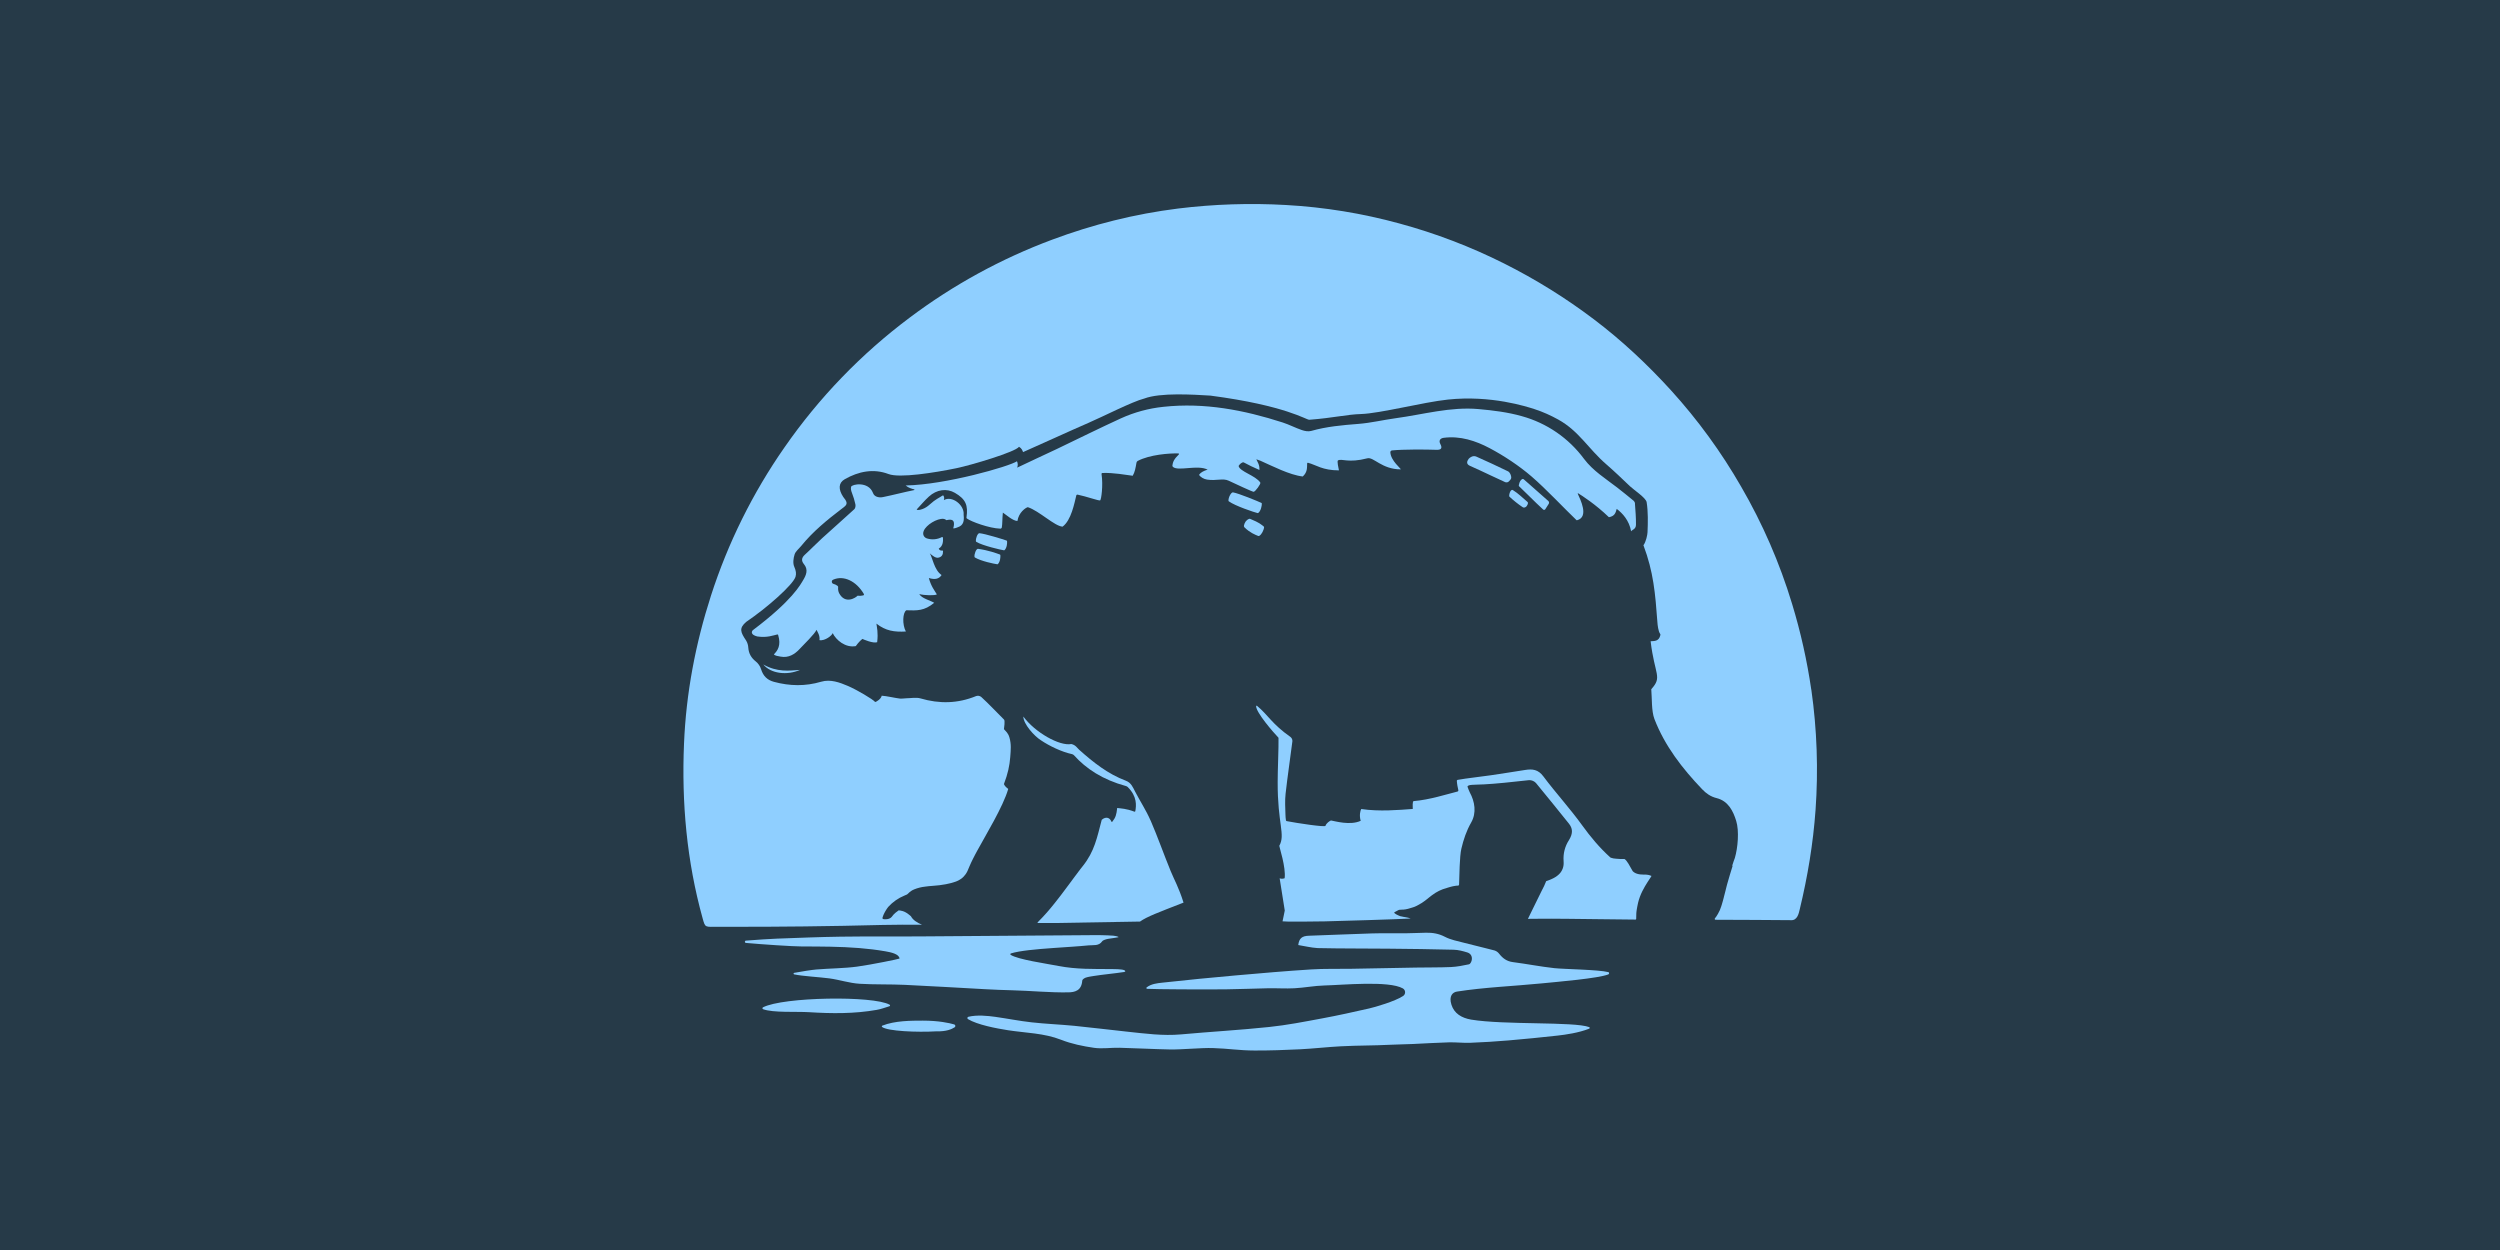 <svg width="4096" height="2048" viewBox="0 0 4096 2048" fill="none" xmlns="http://www.w3.org/2000/svg">
<rect width="4096" height="2048" fill="#263A48"/>
<path d="M2678.86 824.879C2678.65 823.2 2677.86 821.649 2676.61 820.504C2667.7 813.114 2658.68 805.86 2649.55 798.746C2630.59 784.133 2610 771.446 2595.3 751.875C2570.1 717.78 2534.2 693.122 2493.33 681.846C2470.43 675.342 2446.28 672.367 2422.45 670.238C2376.37 666.125 2331.89 679.104 2286.74 685.2C2266.24 688 2245.94 692.958 2225.35 694.533C2199.27 696.575 2173.46 698.85 2148.17 706.054C2143.56 707.367 2137.64 706.258 2132.89 704.596C2122.24 700.979 2112.18 695.613 2101.47 692.171C2038.04 671.754 1973.52 659.3 1906.44 666.504C1882.22 668.979 1858.57 675.382 1836.41 685.463C1801.12 701.679 1766.32 718.917 1731.35 735.717C1715.95 743.096 1681.88 758.671 1666.54 766.167C1667.21 764.499 1667.53 762.709 1667.48 760.912C1667.42 759.115 1666.99 757.349 1666.22 755.725C1653.71 764.125 1549.61 794.225 1483.81 795.392C1488.01 799.183 1494.52 801.079 1497.84 801.75C1498.45 801.867 1498.28 802.829 1497.67 802.975C1482.65 805.979 1462.08 811.317 1446.8 814.408C1439.62 815.867 1432.33 813.825 1430.26 807.554C1422.68 788.071 1395.58 793.263 1394.45 797.579C1393.75 800.175 1394.21 803.558 1395.85 807.642C1398.24 813.679 1400.13 819.979 1401.5 826.308C1402.03 828.758 1401.42 832.696 1399.75 834.242C1382.31 850.283 1364.43 865.888 1346.9 881.871C1337.25 890.65 1328.24 900.158 1318.58 908.938C1313.04 913.954 1312.75 919 1317.18 924.308C1324.71 933.35 1320.74 942.333 1316.16 950.033C1311.55 957.733 1298.34 983.663 1233.5 1032.46C1231.17 1034.62 1229.57 1039.95 1240.68 1042.78C1257.01 1045.18 1266.52 1041 1273.61 1039.49C1273.88 1039.44 1274.16 1039.49 1274.39 1039.63C1274.63 1039.77 1274.8 1039.99 1274.89 1040.25C1280.26 1057.6 1273.72 1066.29 1268.01 1071.98C1268.94 1074.37 1275.42 1075.13 1279.09 1075.83C1291.92 1078.22 1301.99 1072.04 1309.95 1063.46C1317.33 1055.53 1334.74 1038.88 1337.8 1031.9C1339.06 1034.85 1343.75 1041.12 1342.62 1048.82C1351.54 1050.51 1363.53 1040.95 1364.26 1037.24C1369.68 1048.59 1385.14 1061.74 1402.12 1058.59C1406.72 1052.18 1410.4 1048.85 1413 1046.78C1414.75 1047.71 1430.52 1054.51 1437.15 1052.2C1439.07 1035.96 1436.62 1028.17 1435.95 1021.75C1451.15 1033.63 1465.06 1035.7 1484.16 1034.68C1477.98 1023.07 1478.91 1003.64 1484.95 999.85C1502.48 1000.4 1514.35 1001.13 1530.6 987.6C1524.09 983.663 1510.21 980.542 1506.1 973.308C1514.55 975.642 1531.88 975.933 1534.97 973.863C1530.89 967.154 1525.4 960.446 1521.82 947.029C1531.85 950.121 1538.56 948.575 1542.67 942.129C1530.57 934.138 1527.45 912.379 1523.33 906.546C1527.8 910.6 1533.02 914.538 1537.25 913.721C1543.17 912.583 1545.18 908.558 1545.06 903.104C1545.06 902.938 1545.02 902.775 1544.95 902.625C1544.88 902.476 1544.78 902.343 1544.65 902.238C1544.52 902.132 1544.37 902.056 1544.21 902.014C1544.05 901.972 1543.88 901.966 1543.72 901.996C1542.55 902.258 1541.32 902.083 1540.27 901.503C1539.21 900.923 1538.41 899.978 1538 898.846C1545.73 894.442 1545.15 885.429 1544.95 881.258C1544.95 880.383 1543.98 879.538 1543.2 879.946C1535.81 883.85 1527.19 884.698 1519.19 882.308C1514.23 880.996 1510.88 876.038 1513.42 869.854C1517.41 859.908 1535.15 849.146 1545.85 850.079C1548.18 850.283 1550.66 852.267 1550.66 852.267C1558.36 850.429 1563.35 851.363 1563 858.888C1562.92 860.968 1562.55 863.028 1561.92 865.013C1561.77 865.421 1562.01 865.858 1562.45 865.8C1564.87 865.713 1570.12 863.613 1571.9 862.738C1580.53 858.538 1579.25 848.825 1578.81 843.196C1580.3 827.329 1559.56 811.404 1546.35 819.454C1546.8 818.314 1546.99 817.089 1546.92 815.866C1546.85 814.642 1546.51 813.448 1545.94 812.367C1545.65 811.696 1544.77 811.521 1544.19 811.958C1539.11 815.575 1533.13 817.529 1523.13 826.688C1519.63 829.896 1515.63 832.521 1511.17 834.096C1507 835.554 1502.95 836.283 1501.87 834.708C1508.49 827.708 1514.67 820.213 1521.79 813.708C1534.68 801.867 1551.22 799.767 1564.49 807.467C1582.1 817.704 1586.48 827.621 1583.45 847.921C1583.36 848.504 1583.59 849.088 1584.06 849.438C1590.85 854.6 1620.95 865.625 1638.92 866.15C1639.52 866.15 1640.1 865.935 1640.55 865.545C1641.01 865.154 1641.31 864.613 1641.4 864.021C1642.45 857.896 1642.04 849.613 1643.09 839.842C1648.87 843.692 1659.45 853.404 1666.95 853.579C1668.99 839.871 1680.07 831.879 1684.01 830.946C1703.09 837.363 1727.65 861.95 1740.89 862.883C1755.09 852.617 1760.34 824.121 1763.4 811.783C1763.51 811.315 1763.79 810.908 1764.2 810.651C1764.6 810.394 1765.09 810.308 1765.56 810.413C1779.68 813.271 1800.62 820.854 1802.49 819.833C1804.3 818.871 1807.62 795.392 1804.76 776.696C1804.72 776.485 1804.73 776.268 1804.79 776.06C1804.84 775.852 1804.94 775.658 1805.07 775.492C1805.21 775.326 1805.38 775.191 1805.57 775.097C1805.77 775.002 1805.98 774.951 1806.19 774.946C1824.16 774.188 1844.46 778.096 1855.83 779.467C1859.33 773.779 1860.5 766.692 1862.02 758C1862.12 757.415 1862.35 756.859 1862.69 756.375C1863.03 755.89 1863.48 755.489 1864 755.2C1883.51 744.875 1916.21 742.396 1930.76 742.921C1931.64 742.921 1931.99 744 1931.35 744.583C1923.18 752.488 1921.57 757.183 1920.85 762.725C1920.83 763.142 1920.9 763.558 1921.06 763.945C1921.21 764.332 1921.45 764.682 1921.75 764.971C1930.53 772.642 1961.77 760.888 1978.62 769.463C1972.44 771.271 1967.34 773.983 1964.97 777.279C1964.81 777.511 1964.72 777.791 1964.73 778.077C1964.74 778.362 1964.85 778.636 1965.03 778.854C1967.42 781.771 1972.06 784.892 1977.69 785.767C1992.86 788.129 2003.45 783.083 2013.07 787.575C2022.4 791.95 2052.15 805.95 2054.05 805.775C2056.76 805.483 2066.18 792.563 2064.9 790.667C2057.11 779 2030.95 772.583 2029.32 763.396C2031.07 760.479 2034.86 756.892 2037.63 757.563C2043.52 760.858 2055.3 766.604 2063.44 770.017C2064.05 761.442 2060.03 756.629 2058.37 752.458C2060.99 753.421 2063.18 754.033 2065.22 754.938C2083.86 763.192 2113.32 778.446 2134.49 780.663C2142.34 773.313 2141.32 766.488 2141.64 759.225C2141.65 759.06 2141.71 758.899 2141.79 758.755C2141.87 758.611 2141.98 758.487 2142.12 758.39C2142.26 758.294 2142.41 758.227 2142.57 758.195C2142.74 758.163 2142.9 758.166 2143.07 758.204C2156.77 761.908 2166.78 770.658 2193.73 770.658C2193.15 767.625 2190.23 755.346 2192.15 754.325C2198.72 750.883 2208.66 759.108 2240.34 750.883C2250.46 748.258 2263.96 769.025 2295.05 769.025C2295.78 768.033 2278.72 754.967 2277.93 741.113C2277.9 740.341 2278.16 739.585 2278.66 739C2279.17 738.415 2279.88 738.043 2280.65 737.963C2298.55 736.154 2335.62 736.3 2353.39 736.971C2360.12 737.204 2364.09 735.221 2359.8 727.346C2356.89 721.863 2359.6 718.071 2365.35 717.313C2392.47 713.783 2417.85 722.213 2440.6 734.258C2464.1 746.683 2489.16 763.279 2509.37 780.721C2533.2 801.225 2563.3 833.513 2582.87 852.121C2583 852.241 2583.16 852.325 2583.34 852.366C2583.51 852.407 2583.69 852.403 2583.86 852.354C2603.84 847.017 2589.2 818.375 2584.94 808.779C2584.77 808.371 2585.23 807.963 2585.61 808.196C2591.27 811.579 2614.37 826.396 2636.04 847.396C2645.78 845.646 2647.07 840.017 2648.82 833.746C2658.35 840.892 2669.17 852.588 2672.44 870.496C2673.72 867.958 2680.4 867.317 2680.37 859.675C2680.52 848.125 2679.5 836.517 2678.68 824.967L2678.86 824.879ZM1414.4 975.496C1411.32 976.265 1408.12 976.443 1404.97 976.021C1402.44 979.113 1384.65 990.954 1374.64 971.558C1373.36 968.624 1372.87 965.407 1373.21 962.225C1373.27 961.803 1373.23 961.371 1373.07 960.973C1372.92 960.574 1372.67 960.222 1372.34 959.95C1370.26 958.36 1367.89 957.2 1365.37 956.538C1363.12 956.246 1361.17 951.463 1365.02 949.771C1382.08 942.129 1402.82 951.929 1415.3 973.104C1415.43 973.319 1415.5 973.56 1415.52 973.808C1415.54 974.057 1415.5 974.306 1415.41 974.539C1415.32 974.771 1415.18 974.98 1415 975.151C1414.82 975.322 1414.6 975.45 1414.37 975.525L1414.4 975.496Z" fill="#8FCFFF"/>
<path d="M2967.61 1130.02C2960.69 1082.36 2950.16 1035.3 2936.11 989.233C2915.84 922.335 2887.89 858.011 2852.81 797.55C2820.24 740.798 2781.61 687.745 2737.6 639.321C2698.87 596.825 2657.1 557.683 2611.25 523.033C2565.25 488.248 2516.17 457.73 2464.63 431.858C2409.62 404.208 2351.97 382.173 2292.55 366.088C2232.01 349.53 2169.89 339.411 2107.22 335.9C2048.1 332.511 1988.8 334.444 1930.03 341.675C1859.16 350.571 1790.38 367.779 1723.59 392.775C1640.16 423.908 1561.65 466.883 1490.46 520.379C1411.01 579.82 1341.67 651.697 1285.13 733.238C1233.2 807.748 1192.65 889.573 1164.82 976.021C1139.44 1054.89 1124.13 1135.48 1120.69 1218.25C1116.6 1315.17 1125.15 1410.75 1151.14 1504.46C1155.66 1520.74 1154.87 1518.4 1177.27 1518.46H1190.19C1275.62 1518.67 1360.99 1517.65 1446.36 1515.43C1467.77 1514.87 1489.18 1515.05 1510.59 1515.08C1502.3 1511.67 1495.54 1507.09 1492.45 1501.14C1491.61 1500.43 1490.76 1499.73 1489.91 1499.04L1489.15 1498.45L1487.95 1497.52C1487.6 1497.26 1487.28 1497.05 1486.99 1496.79L1485.91 1496.06C1485.54 1495.82 1485.16 1495.6 1484.78 1495.39C1484.45 1495.19 1484.1 1494.95 1483.75 1494.78L1482.41 1494.11C1482.08 1493.92 1481.74 1493.76 1481.39 1493.61L1479.82 1493.03C1479.44 1492.94 1479.12 1492.8 1478.77 1492.68C1478.1 1492.49 1477.41 1492.33 1476.73 1492.21L1475.79 1491.98C1474.67 1491.77 1473.54 1491.62 1472.41 1491.51C1469.67 1493.55 1465.09 1496.35 1461.03 1502.13C1460.61 1502.65 1460.13 1503.13 1459.6 1503.56L1459.02 1503.88C1458.67 1504.15 1458.3 1504.39 1457.91 1504.61C1457.62 1504.75 1457.3 1504.84 1456.98 1504.96C1456.68 1505.12 1456.37 1505.25 1456.05 1505.37L1455.17 1505.57C1454.79 1505.66 1454.47 1505.77 1454.09 1505.83C1453.79 1505.89 1453.49 1505.92 1453.19 1505.95L1452.17 1506.07H1451.41L1450.36 1506.1H1449.78C1449.4 1506.1 1449.05 1506.1 1448.67 1506.04C1448.43 1506.04 1448.23 1505.98 1448.05 1505.95L1447.3 1505.83C1447.06 1505.8 1446.83 1505.72 1446.62 1505.6C1446.42 1505.47 1446.24 1505.31 1446.11 1505.11C1445.97 1504.91 1445.88 1504.68 1445.84 1504.45C1445.8 1504.21 1445.81 1503.97 1445.87 1503.73C1445.98 1503.27 1446.16 1502.8 1446.28 1502.27C1446.52 1501.51 1446.79 1500.75 1447.09 1500C1447.24 1499.71 1447.35 1499.36 1447.47 1499.01L1448.05 1497.72L1448.58 1496.62C1448.75 1496.25 1448.94 1495.89 1449.13 1495.54C1449.34 1495.13 1449.54 1494.66 1449.8 1494.25C1449.94 1494.01 1450.09 1493.76 1450.24 1493.52L1451.12 1491.98C1452.37 1489.86 1453.76 1487.82 1455.29 1485.88C1462.65 1477.79 1471.73 1471.44 1481.86 1467.3C1483.32 1466.66 1484.72 1466.02 1486.18 1465.44C1486.87 1464.94 1487.52 1464.37 1488.1 1463.75C1490.88 1460.83 1494.27 1458.55 1498.02 1457.07C1503.68 1454.8 1509.63 1453.32 1515.69 1452.66C1519.48 1452.08 1523.86 1451.64 1528.82 1451.32C1535.78 1450.89 1542.72 1450.03 1549.58 1448.75C1555.42 1447.56 1560.81 1446.33 1565.63 1444.52L1566.79 1444.06L1567.81 1443.65L1569.68 1442.8L1570.38 1442.45C1571.89 1441.65 1573.35 1440.76 1574.75 1439.77L1576.68 1438.31L1576.88 1438.08C1577.6 1437.48 1578.29 1436.84 1578.93 1436.15C1580.08 1434.99 1581.12 1433.72 1582.05 1432.36L1582.69 1431.4C1583.01 1430.9 1583.33 1430.4 1583.62 1429.88C1583.91 1429.42 1584.15 1428.89 1584.44 1428.37L1585.11 1427.11C1585.58 1426.15 1585.98 1425.1 1586.42 1424.02C1587.15 1422.18 1587.97 1420.35 1588.75 1418.54C1589.6 1416.55 1590.5 1414.6 1591.38 1412.67C1592.35 1410.64 1593.34 1408.62 1594.35 1406.61L1594.82 1405.73L1597.48 1400.54L1600.68 1394.56C1614.83 1368.43 1643.44 1321.88 1651.87 1292.65C1649.83 1290.9 1646.42 1288.54 1644.81 1284.69C1651.32 1267.75 1654.15 1254.07 1655.17 1240.56C1656.07 1228.69 1657.12 1219.59 1653.88 1208.39C1651.73 1200.93 1648.34 1198.71 1644.87 1194.65C1645.16 1192.53 1646.83 1180.77 1645.08 1179.05C1633.58 1167.7 1619.58 1152.68 1607.63 1141.86C1606.46 1140.93 1605.08 1140.3 1603.61 1140.06C1602.14 1139.81 1600.63 1139.95 1599.23 1140.46C1569.24 1152.77 1539.14 1153.38 1508.17 1144.28C1500.96 1142.18 1492.59 1143.99 1484.75 1144.08C1481.25 1144.14 1477.63 1144.9 1474.19 1144.52C1466.52 1143.67 1452.25 1140.2 1444.58 1139.85C1443.71 1145.04 1435.89 1150 1433.85 1150.2C1430.55 1145.77 1402.93 1129.73 1389.43 1123.95C1375.66 1118.06 1360.55 1112.46 1345.39 1116.95C1319.43 1124.63 1293.91 1124.1 1268.13 1117.16C1257.04 1114.18 1250.36 1107.53 1246.95 1096.45C1245.39 1091.44 1242.36 1087.01 1238.26 1083.73C1230.76 1077.75 1226.71 1070.7 1226.01 1061.19C1225.82 1057.09 1224.61 1053.1 1222.51 1049.58C1213.35 1035.93 1210.26 1029.37 1222.71 1018.81C1256.84 995.679 1299.22 958.258 1303.39 944.958C1304.88 940.233 1304.18 934.925 1301.32 928.538C1298.78 922.938 1299.86 914.596 1301.9 908.296C1303.59 903.046 1309.05 898.992 1312.78 894.383C1331.65 871.108 1354.63 852.267 1378.29 834.183C1385.26 828.846 1389.78 826.483 1385.23 819.163C1384.15 817.413 1382.66 815.867 1381.53 814.146C1373.3 801.546 1373.59 791.104 1384.15 785.096C1406.61 772.321 1431.05 767.304 1455.81 776.696C1473.98 783.608 1531.35 774.45 1566.73 767.158C1591.12 762.142 1664.27 740.325 1669.55 731.983C1674.15 734.725 1675.09 737.933 1676.17 740.733C1707.05 727.2 1752.12 706.317 1783.06 692.958C1806.45 682.867 1855.83 657.637 1874.65 653C1900.9 642.967 1955.09 646.467 1983.09 648.158C2107.28 664.492 2140.24 688.117 2145.17 687.737C2185.3 684.675 2205.86 679.075 2229.95 678.346C2261.16 677.383 2331.63 658.979 2372.2 654.662C2443.08 647.167 2501.47 666.213 2514.68 670.5C2527.89 674.788 2540.7 680.592 2553.06 687.417C2586.98 706.229 2602.5 735.367 2631.35 760.363C2644.88 772.058 2657.74 784.483 2670.72 796.821C2676.93 802.713 2696.62 815.575 2697.85 822.721C2700.35 837.975 2699.98 856.408 2699.3 872.013C2699.16 876.096 2696.85 887.762 2692.6 893.304C2709.13 937.112 2711.99 972.288 2715.49 1019.42C2715.78 1023.94 2716.86 1034.3 2719.98 1038.55C2720.36 1039.08 2720.57 1039.72 2720.42 1040.33C2718.03 1051.48 2709.66 1050.1 2704.38 1050.63C2711.09 1106.63 2724.01 1108.67 2705.46 1129.18C2706.68 1143.5 2705.6 1165.11 2710.62 1178.09C2727.65 1222.25 2756.33 1259.11 2788.79 1293.09C2795.35 1299.95 2802.67 1305.2 2812.5 1307.62C2831.49 1312.31 2839.54 1328.68 2844.58 1344.95C2849.72 1361.43 2847.27 1389.14 2842.4 1405.62C2841.61 1407.66 2840.88 1409.7 2840.15 1411.83V1411.89C2839.43 1414.02 2838.73 1416.16 2838.05 1418.3L2838.75 1418.57C2835.8 1428.45 2832.54 1438.28 2829.88 1448.26L2828.89 1452.02C2828.52 1453.54 2828.14 1455.06 2827.75 1456.57L2827.05 1459.43C2826.18 1462.93 2825.3 1466.34 2824.43 1469.55V1469.72C2824.14 1470.75 2823.85 1471.77 2823.61 1472.79L2823.55 1473.02L2822.8 1475.91L2822.71 1476.2L2821.92 1478.88L2821.83 1479.17L2821.08 1481.8C2820.79 1482.73 2820.5 1483.67 2820.2 1484.6V1484.66C2818.88 1489.04 2817.04 1493.25 2814.72 1497.2C2813.23 1499.91 2811.5 1502.49 2809.55 1504.9C2809.03 1505.77 2809.64 1506.94 2810.66 1506.94C2825.63 1506.94 2851.26 1507.06 2875.35 1507.2C2902.57 1507.32 2927.85 1507.47 2933.63 1507.61C2944.86 1508.72 2947.08 1496.53 2948.74 1489.65C2961.69 1436.07 2970.67 1381.87 2974.61 1326.87C2979.26 1261.27 2976.95 1195.36 2967.73 1130.25L2967.61 1130.02Z" fill="#8FCFFF"/>
<path d="M1885 1344.16C1877.91 1327.77 1867.91 1312.66 1859.65 1296.71C1855.98 1289.5 1853.09 1282.3 1844.58 1279.12C1815.23 1268.1 1791.2 1249.02 1768.16 1228.43C1764.75 1225.37 1762.35 1220.61 1755.27 1219.01C1736.16 1222.8 1695.74 1199.99 1676.66 1174C1676.52 1185.87 1694.34 1205.94 1705.45 1212.88C1719.39 1222.3 1739.87 1232.05 1756.2 1235.52C1757.55 1235.79 1758.78 1236.48 1759.7 1237.5C1779.42 1259.55 1806.95 1277.58 1844.66 1287.84C1845.83 1288.13 1846.91 1288.75 1847.78 1289.59C1863.27 1305.05 1861.73 1319.69 1860.09 1329.05C1859.98 1329.72 1859.28 1330.05 1858.63 1329.84C1845.07 1324.68 1836.93 1324.68 1830.4 1323.8C1829.18 1334.83 1827.95 1339.32 1822.38 1346.32C1821.94 1346.85 1821.1 1346.7 1820.86 1346.09C1818.73 1340.08 1812.29 1336.9 1805.08 1343.17C1797.33 1372.57 1793.24 1394.91 1774.11 1418.86L1770.49 1423.47L1769.24 1425.1L1766.7 1428.45L1765.24 1430.44C1764.43 1431.52 1763.58 1432.6 1762.76 1433.73L1761.22 1435.77C1760.29 1437.04 1759.36 1438.29 1758.42 1439.54L1757.1 1441.32L1752.96 1446.92L1751.27 1449.19C1750.43 1450.34 1749.57 1451.47 1748.7 1452.6L1744.53 1458.18C1742.87 1460.45 1741.18 1462.7 1739.46 1464.94L1738.53 1466.2L1734.44 1471.47L1732.69 1473.69L1729.34 1477.98L1727.3 1480.55L1724.15 1484.42C1723.38 1485.3 1722.64 1486.21 1721.93 1487.14L1718.87 1490.75L1716.53 1493.5L1713.5 1496.94L1711.08 1499.59C1710.09 1500.69 1709.09 1501.78 1708.08 1502.86L1705.6 1505.45L1702.59 1508.52L1701.25 1509.92L1699.5 1512.25C1707.96 1512.25 1721.81 1512.37 1728.93 1512.25C1778.51 1511.52 1818.18 1510.79 1867.82 1509.89C1878.79 1502.01 1898.01 1494.81 1939.1 1478.85C1931.38 1454.18 1923.79 1441.26 1918.08 1427.29C1906.76 1399.72 1896.96 1371.58 1885.12 1344.22L1885 1344.16ZM2634.88 1592.69C2619.42 1588.61 2562.37 1587.94 2546.68 1586.22C2523.9 1583.71 2501.32 1579.25 2478.57 1576.3C2468.68 1575.02 2461.95 1570 2456.11 1562.48C2454.21 1560 2451.59 1558.17 2448.62 1557.23C2443.48 1555.87 2438.32 1554.56 2433.16 1553.29C2421.64 1550.4 2410.12 1547.69 2398.65 1544.65C2388.07 1541.88 2376.9 1539.84 2367.33 1534.85C2357.18 1529.55 2347.09 1527.97 2336.24 1528.17C2326.03 1528.38 2315.82 1528.9 2305.64 1529.02C2286.39 1529.2 2267.14 1528.76 2247.89 1529.31C2213.42 1530.3 2179.03 1532.03 2144.61 1533.1C2133.3 1533.45 2128.43 1537.19 2127.05 1548.36C2137.47 1549.99 2147.82 1552.67 2158.26 1553.29C2159.05 1553.32 2159.87 1553.38 2160.68 1553.38C2198.51 1554.22 2236.4 1553.9 2274.23 1554.31C2310.05 1554.66 2345.83 1555.07 2381.65 1556.03C2389.2 1556.23 2396.9 1558.25 2404.17 1560.52C2409.8 1562.27 2412.54 1567.32 2411.25 1573.3C2410.73 1575.77 2408.8 1579.51 2406.97 1579.89C2397.17 1581.93 2387.25 1583.97 2377.33 1584.41C2358.14 1585.23 2338.92 1584.93 2319.73 1585.28C2284.15 1585.87 2248.53 1586.65 2212.92 1587.27C2191.43 1587.62 2169.87 1586.92 2148.46 1588.29C2107.13 1590.91 2065.86 1594.47 2024.62 1598.12C1984.4 1601.7 1944.24 1605.58 1904.1 1610.02C1895.56 1610.98 1886.31 1611.91 1878.73 1617.69C1877.74 1618.45 1878.2 1620.02 1879.43 1620.08C1895.59 1620.92 1969.73 1621.3 2008.55 1620.92C2031.62 1620.69 2054.69 1619.58 2077.79 1619.17C2092.14 1618.91 2106.52 1619.96 2120.81 1619.17C2137.29 1618.3 2153.68 1614.98 2170.16 1614.6C2198.66 1613.95 2275.45 1606.31 2298.44 1619.41C2299.52 1620.03 2300.43 1620.91 2301.07 1621.98C2301.72 1623.04 2302.08 1624.26 2302.12 1625.51C2302.16 1626.75 2301.88 1627.99 2301.31 1629.1C2300.74 1630.2 2299.89 1631.15 2298.85 1631.83C2285.72 1640.52 2253.08 1650.03 2243.23 1652.25C2217.47 1658.11 2191.66 1663.83 2165.67 1668.64C2137 1673.98 2108.21 1679.64 2079.28 1682.64C2031.3 1687.69 1983.06 1690.37 1935.02 1694.75C1905.27 1697.43 1876.05 1693.38 1846.68 1690.28C1817.86 1687.28 1789.1 1683.55 1760.25 1680.72C1736.95 1678.44 1713.53 1677.6 1690.28 1675C1670.19 1672.78 1650.33 1668.76 1630.32 1665.96C1618.33 1664.32 1601.03 1662.43 1586.57 1665.9C1584.76 1666.34 1584.35 1668.82 1585.93 1669.75C1601.33 1679 1632.01 1684.89 1651.49 1687.92C1680.66 1692.44 1710.41 1692.53 1738.64 1703.61C1755.7 1710.32 1774.23 1714.11 1792.43 1716.74C1806.02 1718.72 1820.16 1716.3 1834.08 1716.65C1861.75 1717.32 1889.38 1718.93 1917.05 1719.45C1936.86 1719.8 1967.6 1716.56 1987.38 1717.15C2012.87 1717.93 2030.05 1721.11 2055.51 1721.17C2081.38 1721.23 2104.6 1720.41 2130.47 1719.13C2150.24 1718.17 2176.87 1715.25 2196.68 1714.26C2226.25 1712.74 2248.91 1713.21 2278.49 1711.72C2290.5 1711.14 2302.55 1711.02 2314.54 1710.5C2334.37 1709.62 2354.15 1708.31 2373.98 1707.78C2385.56 1707.49 2397.2 1708.95 2408.75 1708.51C2429.6 1707.7 2450.43 1706.42 2471.22 1704.66C2498.17 1702.39 2525.12 1699.67 2552.01 1696.7C2565.14 1695.24 2586.63 1692.18 2603.73 1685.38C2604.86 1684.92 2604.86 1683.25 2603.73 1682.82C2579.34 1673.57 2464.63 1679.49 2410.32 1670.54C2394.34 1667.74 2382.61 1660.36 2378.09 1646.3C2373.37 1631.69 2380.25 1625.68 2386.93 1624.63C2431.12 1617.63 2481.05 1615.59 2525.59 1611.21C2553.27 1608.44 2618.08 1603.07 2635.08 1596.48C2636.92 1595.75 2636.8 1593.07 2634.88 1592.57V1592.69Z" fill="#8FCFFF"/>
<path d="M1841.75 1589.45C1837.9 1587.76 1824.68 1587.7 1820.95 1587.7C1791.55 1587.53 1763.58 1588.29 1734.53 1582.69C1714.4 1578.78 1668.2 1572.19 1655.98 1564.49C1655.76 1564.36 1655.58 1564.17 1655.47 1563.94C1655.36 1563.71 1655.31 1563.45 1655.34 1563.2C1655.37 1562.94 1655.48 1562.7 1655.64 1562.51C1655.81 1562.31 1656.03 1562.17 1656.28 1562.1C1670.42 1557.66 1697.52 1555.21 1725.11 1553.26C1746.23 1551.74 1767.69 1550.52 1783.73 1548.88C1791.32 1548.1 1800.24 1550.34 1805.84 1542.23C1807.24 1540.19 1812.35 1538.85 1815.5 1538.21C1818.33 1537.62 1833.78 1535.82 1832.7 1535.2C1828.59 1532.75 1819.08 1532.67 1814.8 1532.49C1801.18 1531.91 1787.53 1532.14 1773.88 1532.26C1683.95 1532.9 1594 1533.66 1504.08 1534.24C1461.68 1534.53 1419.27 1534.04 1376.89 1534.65C1342.21 1535.15 1307.56 1536.6 1272.91 1537.86C1263.63 1538.18 1238.87 1539.75 1222.1 1541.12C1219.83 1541.33 1219.77 1544.65 1222.1 1544.89C1248.76 1547.31 1298.55 1550.63 1313.86 1550.69C1345.18 1550.78 1376.48 1550.78 1407.66 1553.29C1422.01 1554.45 1436.33 1556.15 1450.62 1558.63C1459.28 1560.14 1473.14 1562.91 1473.78 1570.5C1471.74 1571.46 1428.25 1580.41 1404.28 1583.71C1383.51 1586.54 1358.45 1586.65 1337.48 1588.4C1330.19 1589.02 1311.47 1591.9 1301.2 1593.92C1299.8 1594.21 1299.77 1596.16 1301.14 1596.42C1314.56 1599.34 1343.32 1600.92 1358.6 1602.96C1375.6 1605.23 1391.5 1610.77 1408.59 1611.82C1430.99 1613.25 1459.75 1612.5 1482.18 1613.57C1527.13 1615.67 1568.86 1618.27 1613.81 1620.69C1628.63 1621.51 1643.44 1622.12 1658.29 1622.47C1689.38 1623.26 1719.28 1626.41 1750.31 1625.88C1760.9 1625.71 1772.1 1623.23 1773.18 1606.49C1773.29 1604.74 1776.65 1602.52 1778.89 1601.73C1783.06 1600.36 1787.53 1599.78 1791.93 1599.05C1804.85 1596.92 1828.39 1594.67 1841.28 1592.6C1845.45 1591.93 1843.2 1590.1 1841.69 1589.4L1841.75 1589.45ZM1457.56 1646.13C1431.08 1631.02 1283.06 1633.32 1250.07 1650.41C1248.82 1651.05 1248.9 1652.95 1250.22 1653.45C1266.26 1659.57 1305.28 1657.09 1325.55 1658.37C1362.71 1660.71 1399.75 1661.09 1436.56 1654.55C1443.27 1653.39 1449.78 1650.94 1457.27 1648.63C1457.54 1648.56 1457.77 1648.4 1457.95 1648.19C1458.13 1647.98 1458.24 1647.72 1458.27 1647.45C1458.3 1647.17 1458.25 1646.9 1458.13 1646.65C1458 1646.4 1457.8 1646.2 1457.56 1646.07V1646.13ZM1563.44 1678.44C1555.39 1676.05 1537.71 1672.2 1511.99 1672.2C1493.18 1672.2 1466.11 1672.2 1445.55 1680.42C1445.34 1680.51 1445.16 1680.65 1445.03 1680.83C1444.89 1681.01 1444.81 1681.22 1444.78 1681.44C1444.75 1681.66 1444.78 1681.88 1444.86 1682.09C1444.94 1682.29 1445.08 1682.47 1445.25 1682.61C1453.95 1689.44 1502.28 1691.65 1534.8 1689.7C1550.14 1690.2 1559.21 1686.29 1564.05 1683.17C1564.47 1682.9 1564.81 1682.51 1565.02 1682.06C1565.23 1681.6 1565.31 1681.1 1565.24 1680.6C1565.17 1680.1 1564.97 1679.63 1564.64 1679.25C1564.32 1678.87 1563.89 1678.59 1563.41 1678.44H1563.44ZM2470.96 772.35C2453.75 763.967 2436.4 755.896 2418.9 748.142C2417.6 747.559 2416.2 747.282 2414.78 747.333C2413.36 747.383 2411.98 747.76 2410.73 748.433C2409 749.25 2407.45 750.411 2406.18 751.846C2403.47 755.637 2401.75 760.333 2408.43 763.25C2419.48 768.033 2430.3 773.283 2441.21 778.387L2465.83 789.821C2467.93 790.842 2470.49 790.404 2472.13 788.742C2473.99 786.904 2475.89 784.95 2476.03 782.879C2476.27 779.379 2473.85 773.779 2470.93 772.35H2470.96ZM2496.33 785.183C2495.98 784.883 2495.54 784.706 2495.07 784.679C2494.61 784.653 2494.15 784.779 2493.77 785.037C2491.43 786.642 2489.8 788.45 2488.46 794.721C2488.28 795.45 2488.34 796.179 2488.84 796.704C2491.03 799.037 2501.96 809.479 2504.38 811.812C2512.17 819.396 2523.23 830.421 2528.36 834.854C2528.61 835.068 2528.9 835.225 2529.22 835.316C2529.54 835.406 2529.87 835.427 2530.2 835.377C2530.53 835.327 2530.84 835.208 2531.11 835.027C2531.39 834.846 2531.62 834.608 2531.8 834.329L2537.4 825.579C2537.87 824.839 2538.07 823.955 2537.95 823.084C2537.84 822.213 2537.41 821.413 2536.76 820.825C2523.34 808.879 2509.88 796.988 2496.36 785.154L2496.33 785.183ZM1649.16 885.633C1643.44 883.592 1614.1 874.433 1604.59 873.587C1601.73 873.587 1598.29 882.046 1598.96 886.917C1599.02 887.296 1599.25 887.617 1599.55 887.792C1609.81 893.975 1640 900.975 1644.87 901.617C1645.05 901.644 1645.24 901.629 1645.42 901.574C1645.6 901.518 1645.76 901.423 1645.89 901.296C1649.68 897.65 1650.35 890.008 1649.98 886.712C1649.95 886.477 1649.87 886.253 1649.72 886.067C1649.58 885.881 1649.38 885.711 1649.16 885.633ZM1638.22 908.5C1632.48 906.429 1619.64 901.617 1602.26 899.167C1599.4 899.167 1595.96 907.567 1596.63 912.467C1596.69 912.846 1596.92 913.137 1597.21 913.342C1607.48 919.525 1629.03 923.842 1633.9 924.483C1634.09 924.511 1634.27 924.496 1634.45 924.44C1634.63 924.385 1634.79 924.29 1634.93 924.162C1638.69 920.517 1639.36 912.875 1639.01 909.579C1638.99 909.344 1638.9 909.12 1638.76 908.934C1638.61 908.747 1638.41 908.607 1638.19 908.529V908.471L1638.22 908.5ZM2478.78 803.004C2474.43 800.379 2471.63 812.425 2473 813.679C2479.77 819.95 2487.03 825.812 2494.7 830.946C2495.17 831.296 2495.72 831.529 2496.3 831.617C2500.68 831.967 2503.1 827.125 2503.42 824.383C2503.46 824.002 2503.41 823.616 2503.27 823.26C2503.13 822.904 2502.9 822.589 2502.6 822.342C2494.79 815.721 2487.47 808.371 2478.78 803.004ZM2061.58 840.367C2065.95 836.837 2067.41 828.7 2067.38 825.142C2067.38 824.882 2067.31 824.628 2067.17 824.41C2067.03 824.192 2066.83 824.02 2066.59 823.917C2060.64 821.175 2030.19 808.487 2020.07 806.679C2017.01 806.387 2012.49 815.05 2012.72 820.329C2012.72 820.767 2012.95 821.117 2013.3 821.379C2023.66 828.962 2055.25 839.462 2060.44 840.629C2060.82 840.687 2061.25 840.629 2061.58 840.337V840.367ZM2069.95 862.067C2065.13 858.712 2064.4 856.817 2048.36 850.137C2048.05 850.008 2047.72 849.942 2047.39 849.942C2047.05 849.942 2046.72 850.008 2046.41 850.137C2041.45 852.267 2039.26 856.087 2038.07 861.017C2037.95 861.569 2037.97 862.142 2038.13 862.683C2038.3 863.224 2038.59 863.715 2039 864.108C2047.66 872.625 2056.41 876.096 2061.34 878.079C2061.93 878.312 2062.65 878.283 2063.21 877.962C2067.64 875.192 2070.3 868.367 2071.05 864.633C2071.14 864.151 2071.08 863.655 2070.89 863.205C2070.7 862.755 2070.38 862.37 2069.98 862.096L2069.95 862.067ZM2702.75 1433.97C2701.87 1433.79 2701.08 1433.59 2700.27 1433.38C2699.4 1433.24 2698.52 1433.14 2697.64 1433.06C2697.41 1433.06 2697.2 1433.06 2697 1433C2695.96 1432.94 2694.92 1432.94 2693.88 1433C2684.2 1433.06 2678.51 1430.96 2674.98 1427.26C2669.96 1418.57 2665.88 1409.96 2661.5 1407.34C2656.88 1407.56 2652.25 1407.41 2647.65 1406.9C2644.75 1406.79 2641.89 1406.24 2639.16 1405.27L2638.99 1405.15C2638.69 1405.03 2638.42 1404.86 2638.17 1404.65C2620.79 1388.99 2605.94 1371.2 2592.12 1352.07C2572.2 1324.47 2549.01 1299.25 2528.59 1271.95C2520.13 1260.6 2510.65 1259.55 2498.64 1261.53C2479.97 1264.6 2461.25 1267.31 2442.55 1270.2C2428.03 1272.44 2403.09 1274.98 2388.1 1277.75C2387.74 1277.83 2387.42 1278.03 2387.2 1278.31C2386.97 1278.6 2386.86 1278.96 2386.87 1279.33C2387.22 1285.01 2388.33 1290.12 2389.32 1294.55C2389.44 1295.05 2389.35 1295.57 2389.08 1296.01C2388.82 1296.44 2388.39 1296.76 2387.89 1296.88C2369.31 1301.55 2342.45 1310.3 2316.43 1312.49C2316.09 1312.52 2315.76 1312.66 2315.51 1312.89C2315.25 1313.12 2315.07 1313.43 2315 1313.77C2314.57 1316.1 2314.33 1318.85 2314.68 1325.38C2290.77 1327.13 2260.43 1329.9 2230.25 1325.5C2228.79 1327.83 2226.72 1336.05 2229.37 1344.83C2212.08 1352.77 2187.37 1345.39 2180.66 1344.25C2178.33 1345.12 2173.08 1348.65 2171.62 1353.06C2170.75 1355.57 2125.25 1348.62 2108.13 1345.33C2107.81 1345.27 2107.53 1345.12 2107.31 1344.89C2107.09 1344.65 2106.94 1344.36 2106.9 1344.05C2106.44 1341.1 2106.17 1338.13 2106.11 1335.15C2105.79 1323.6 2105 1311.96 2106.29 1300.56C2109.5 1271.8 2113.87 1243.19 2117.46 1214.46C2117.55 1213.15 2117.32 1211.83 2116.8 1210.63C2116.27 1209.42 2115.45 1208.37 2114.43 1207.55C2083.77 1185.99 2077.88 1171.67 2059.5 1156.42C2058.95 1155.95 2058.02 1156.33 2058.02 1157.03C2058.08 1167.44 2085.73 1199.38 2094.71 1208.77C2095.12 1222.86 2093.25 1264.62 2093.34 1280.93C2093.05 1350.7 2106.4 1366.91 2095.99 1385.81C2095.58 1386.54 2107.19 1421.16 2104.74 1438.95C2101.94 1439.71 2099.78 1440.21 2096.58 1439.04L2104.74 1490.52L2104.95 1491.86C2103.9 1497.78 2102.41 1503.67 2101.3 1509.51C2102.29 1509.57 2109.61 1509.97 2111.22 1509.97C2131.02 1509.92 2150.8 1509.97 2170.57 1509.57C2190.75 1509.16 2291.12 1506.12 2311.24 1504.9C2309.99 1504.33 2308.68 1503.9 2307.33 1503.62C2306.1 1503.33 2304.85 1503.09 2303.6 1502.89C2302.4 1502.68 2301.15 1502.51 2299.87 1502.25H2299.78C2298.46 1502.01 2297.14 1501.73 2295.84 1501.4L2294.5 1501.17C2293.62 1500.97 2292.78 1500.65 2291.99 1500.2C2290.75 1499.73 2289.55 1499.17 2288.4 1498.51L2288.17 1498.4C2287.68 1498.1 2287.15 1497.81 2286.65 1497.46L2286.3 1497.23C2285.7 1496.81 2285.11 1496.37 2284.55 1495.89C2284.47 1495.81 2284.4 1495.72 2284.35 1495.61C2284.31 1495.51 2284.29 1495.39 2284.29 1495.27C2284.29 1495.04 2284.44 1494.81 2284.64 1494.69L2285.31 1494.25C2287.82 1492.97 2289.6 1491.8 2291.15 1491.13C2291.88 1490.78 2292.67 1490.58 2293.48 1490.55L2294.7 1490.52L2296.75 1490.35H2297.13L2299.55 1490.26H2299.9C2300.18 1490.24 2300.47 1490.19 2300.74 1490.11L2301.3 1490.05L2302.58 1489.91C2303.78 1489.7 2305.09 1489.44 2306.43 1489.12L2307.1 1488.95C2309.87 1488.28 2312.79 1487.4 2315.5 1486.44L2315.68 1486.38C2317.56 1485.7 2319.41 1484.92 2321.22 1484.05L2322 1483.64C2324.41 1482.42 2326.76 1481.08 2329.03 1479.64L2329.33 1479.44L2329.59 1479.29L2329.94 1479.06C2333.17 1476.94 2336.29 1474.64 2339.27 1472.17L2340.73 1470.95C2342.4 1469.49 2344.16 1468.13 2345.98 1466.87C2354.06 1460.83 2361.35 1457.3 2370.48 1454.82L2373.72 1453.83L2375.23 1453.39L2378.38 1452.55L2379.35 1452.31L2381.97 1451.76L2382.85 1451.61L2385.7 1451.17L2386.29 1451.12C2387.22 1451.06 2388.13 1450.97 2388.91 1450.97C2389.79 1450.97 2390.49 1450.27 2390.55 1449.37C2391.13 1434.7 2391.3 1403.46 2394.28 1390.6C2397.69 1375.81 2402.74 1360.85 2410.32 1347.72C2419.48 1331.77 2416.33 1313.22 2408.05 1298.17C2406.62 1295.06 2405.35 1291.89 2404.25 1288.66C2405.92 1285.13 2413.62 1285.97 2431.58 1285.1C2449.55 1284.22 2477.99 1281.28 2505.32 1278.19C2507.4 1278.13 2509.48 1278.52 2511.4 1279.32C2513.33 1280.13 2515.06 1281.33 2516.49 1282.85C2534.72 1304.73 2552.39 1327.1 2570.36 1349.24C2576.57 1356.91 2577.71 1365.1 2570.45 1376.65C2563.95 1386.71 2560.91 1398.61 2561.78 1410.55C2561.87 1411.77 2561.9 1412.91 2561.9 1414.05L2561.84 1415.24C2561.83 1415.92 2561.79 1416.6 2561.73 1417.28L2561.49 1418.65L2561.2 1420.23C2561.08 1420.72 2560.94 1421.21 2560.79 1421.69C2560.65 1422.12 2560.56 1422.53 2560.38 1422.94C2560.12 1423.8 2559.77 1424.63 2559.33 1425.42C2559.07 1425.92 2558.84 1426.41 2558.55 1426.88C2558.4 1427.15 2558.25 1427.41 2558.08 1427.67L2557.09 1429.18C2555.96 1430.71 2554.66 1432.1 2553.24 1433.35L2553 1433.53C2552.33 1434.14 2551.63 1434.7 2550.88 1435.28C2550.06 1435.91 2549.21 1436.49 2548.34 1437.03L2547.84 1437.29C2547.11 1437.73 2546.38 1438.17 2545.65 1438.55L2545.07 1438.84C2544.12 1439.35 2543.15 1439.82 2542.15 1440.24L2539.97 1441.2L2539.24 1441.49C2538.47 1441.82 2537.69 1442.12 2536.9 1442.4L2536.23 1442.66C2535.25 1443.01 2534.25 1443.35 2533.26 1443.68C2531.17 1449.14 2528.69 1454.44 2525.85 1459.55C2525.35 1460.77 2525.35 1460.77 2525.85 1459.55C2521.1 1469.26 2514.59 1482.3 2507.62 1496.65C2506.25 1499.56 2504.82 1502.48 2503.36 1505.45L2513.37 1505.34C2532.09 1505.34 2550.82 1504.96 2569.51 1505.4C2603.38 1506.1 2643.16 1505.98 2679.62 1506.65C2679.91 1506.65 2680.19 1506.53 2680.4 1506.33C2680.61 1506.12 2680.73 1505.84 2680.73 1505.54C2680.73 1502.22 2680.73 1499.59 2680.93 1496.94V1496.67L2681.13 1494.17L2681.19 1493.58C2681.26 1493 2681.34 1492.41 2681.43 1491.83L2681.63 1490.52L2681.78 1489.47L2682.21 1487.14L2682.33 1486.44L2682.94 1483.32C2683.2 1481.8 2683.53 1480.31 2683.88 1478.83L2684.17 1477.77C2684.43 1476.61 2684.75 1475.47 2685.1 1474.36L2685.39 1473.49L2686.59 1469.9L2686.76 1469.43C2691.49 1456.75 2698.69 1446.25 2703.13 1439.45L2704.06 1438.08L2704.58 1437.23L2705.84 1435.13C2705.84 1435.13 2704.58 1434.55 2702.57 1433.97H2702.75ZM1310.71 1097.59C1289.56 1106.92 1262.96 1103.83 1250.6 1088.66C1273.29 1101.58 1292.89 1098.84 1310.71 1097.59Z" fill="#8FCFFF"/>
</svg>
